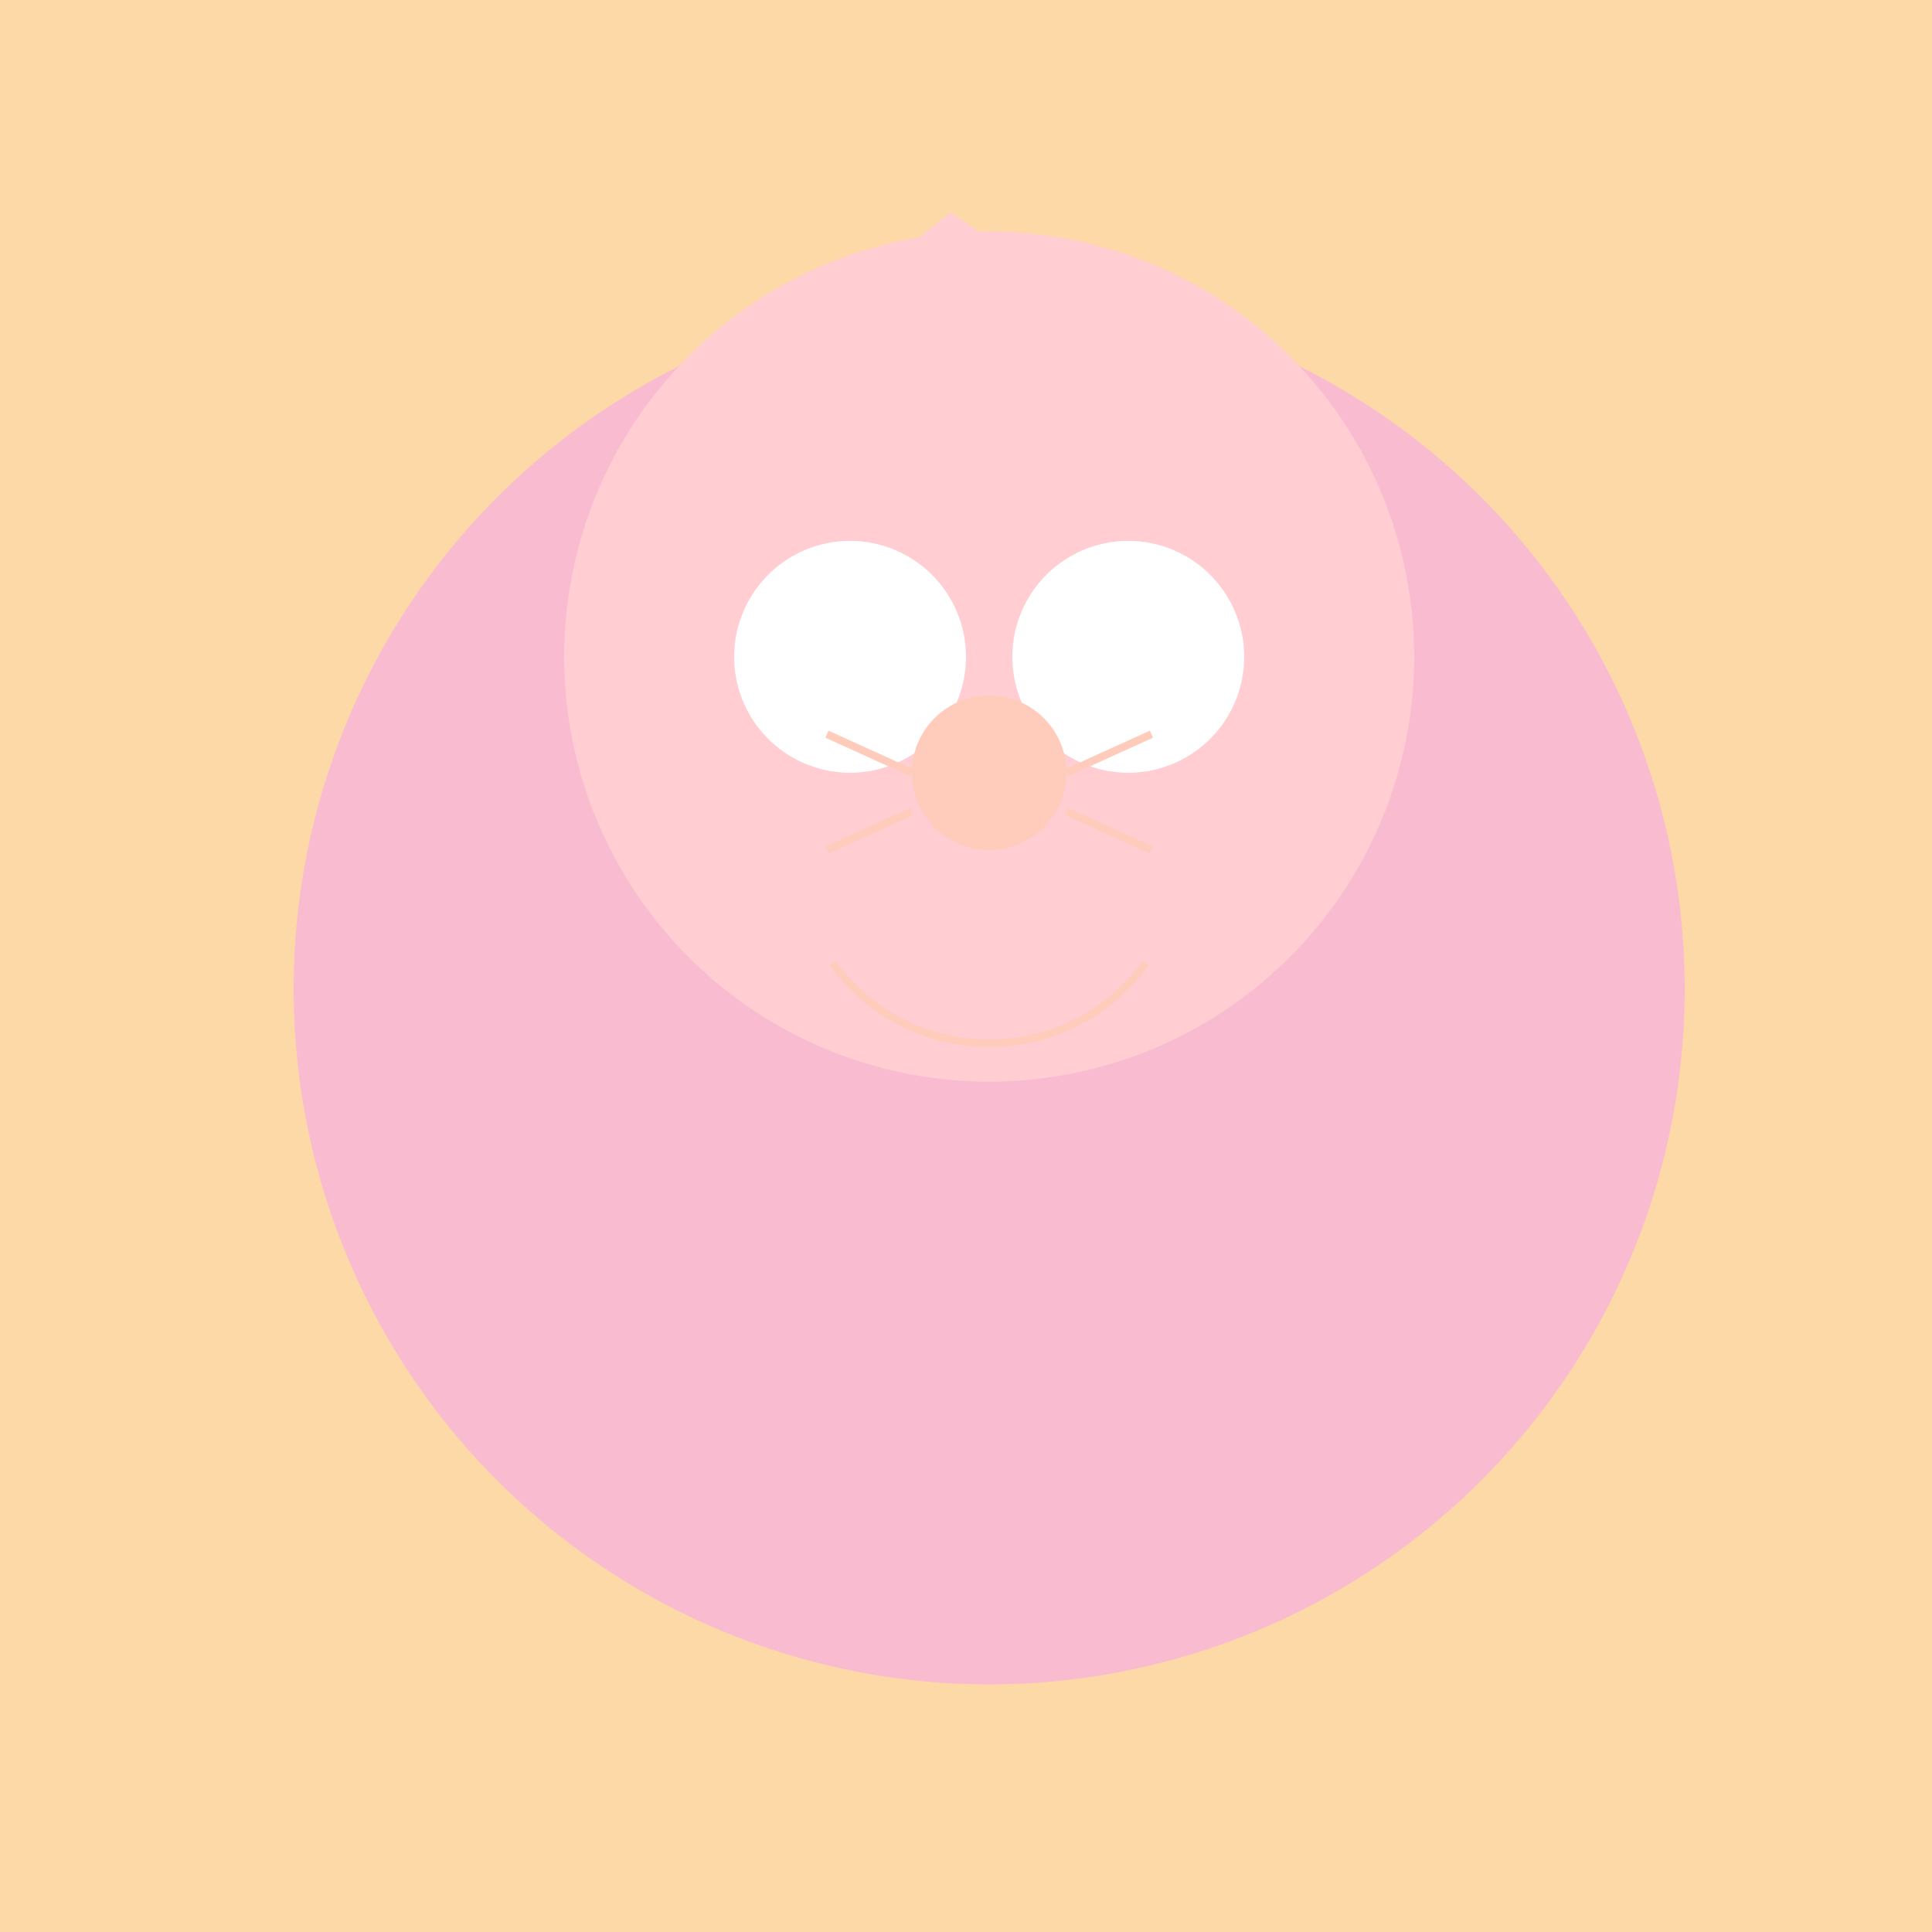 <!--

Generated by DrawGPT.
Free, open source, AI generated images in SVG, PNG, and HTML Canvas format.
https://drawgpt.ai

Created: 2023-09-27T05:06:50.560Z
Link: https://drawgpt.ai/prompt/93517/

-->
<svg xmlns="http://www.w3.org/2000/svg" xmlns:xlink="http://www.w3.org/1999/xlink" width="500" height="500"><defs/><g><rect fill="#FDD9A7" stroke="none" x="0" y="0" width="512" height="512"/><path fill="#F8BBD0" stroke="none" paint-order="stroke fill markers" d=" M 436 256 A 180 180 0 1 1 436 255.82"/><path fill="#FFCDD2" stroke="none" paint-order="stroke fill markers" d=" M 366 170 A 110 110 0 1 1 366 169.89"/><path fill="#FFCDD2" stroke="none" paint-order="stroke fill markers" d=" M 196 95 L 246 135 L 306 95 Z"/><path fill="#FFCDD2" stroke="none" paint-order="stroke fill markers" d=" M 196 95 L 246 55 L 306 95 Z"/><path fill="#FFFFFF" stroke="none" paint-order="stroke fill markers" d=" M 250 170 A 30 30 0 1 1 250 169.97"/><path fill="#FFFFFF" stroke="none" paint-order="stroke fill markers" d=" M 322 170 A 30 30 0 1 1 322 169.97"/><path fill="#FFCCBC" stroke="none" paint-order="stroke fill markers" d=" M 276 200 A 20 20 0 1 1 276 199.98"/><path fill="none" stroke="#FFCCBC" paint-order="fill stroke markers" d=" M 236 200 L 214 190" stroke-miterlimit="10" stroke-width="2" stroke-dasharray=""/><path fill="none" stroke="#FFCCBC" paint-order="fill stroke markers" d=" M 276 200 L 298 190" stroke-miterlimit="10" stroke-width="2" stroke-dasharray=""/><path fill="none" stroke="#FFCCBC" paint-order="fill stroke markers" d=" M 236 210 L 214 220" stroke-miterlimit="10" stroke-width="2" stroke-dasharray=""/><path fill="none" stroke="#FFCCBC" paint-order="fill stroke markers" d=" M 276 210 L 298 220" stroke-miterlimit="10" stroke-width="2" stroke-dasharray=""/><path fill="none" stroke="#FFCCBC" paint-order="fill stroke markers" d=" M 296.451 249.389 A 50 50 0 0 1 215.549 249.389" stroke-miterlimit="10" stroke-width="2" stroke-dasharray=""/></g></svg>